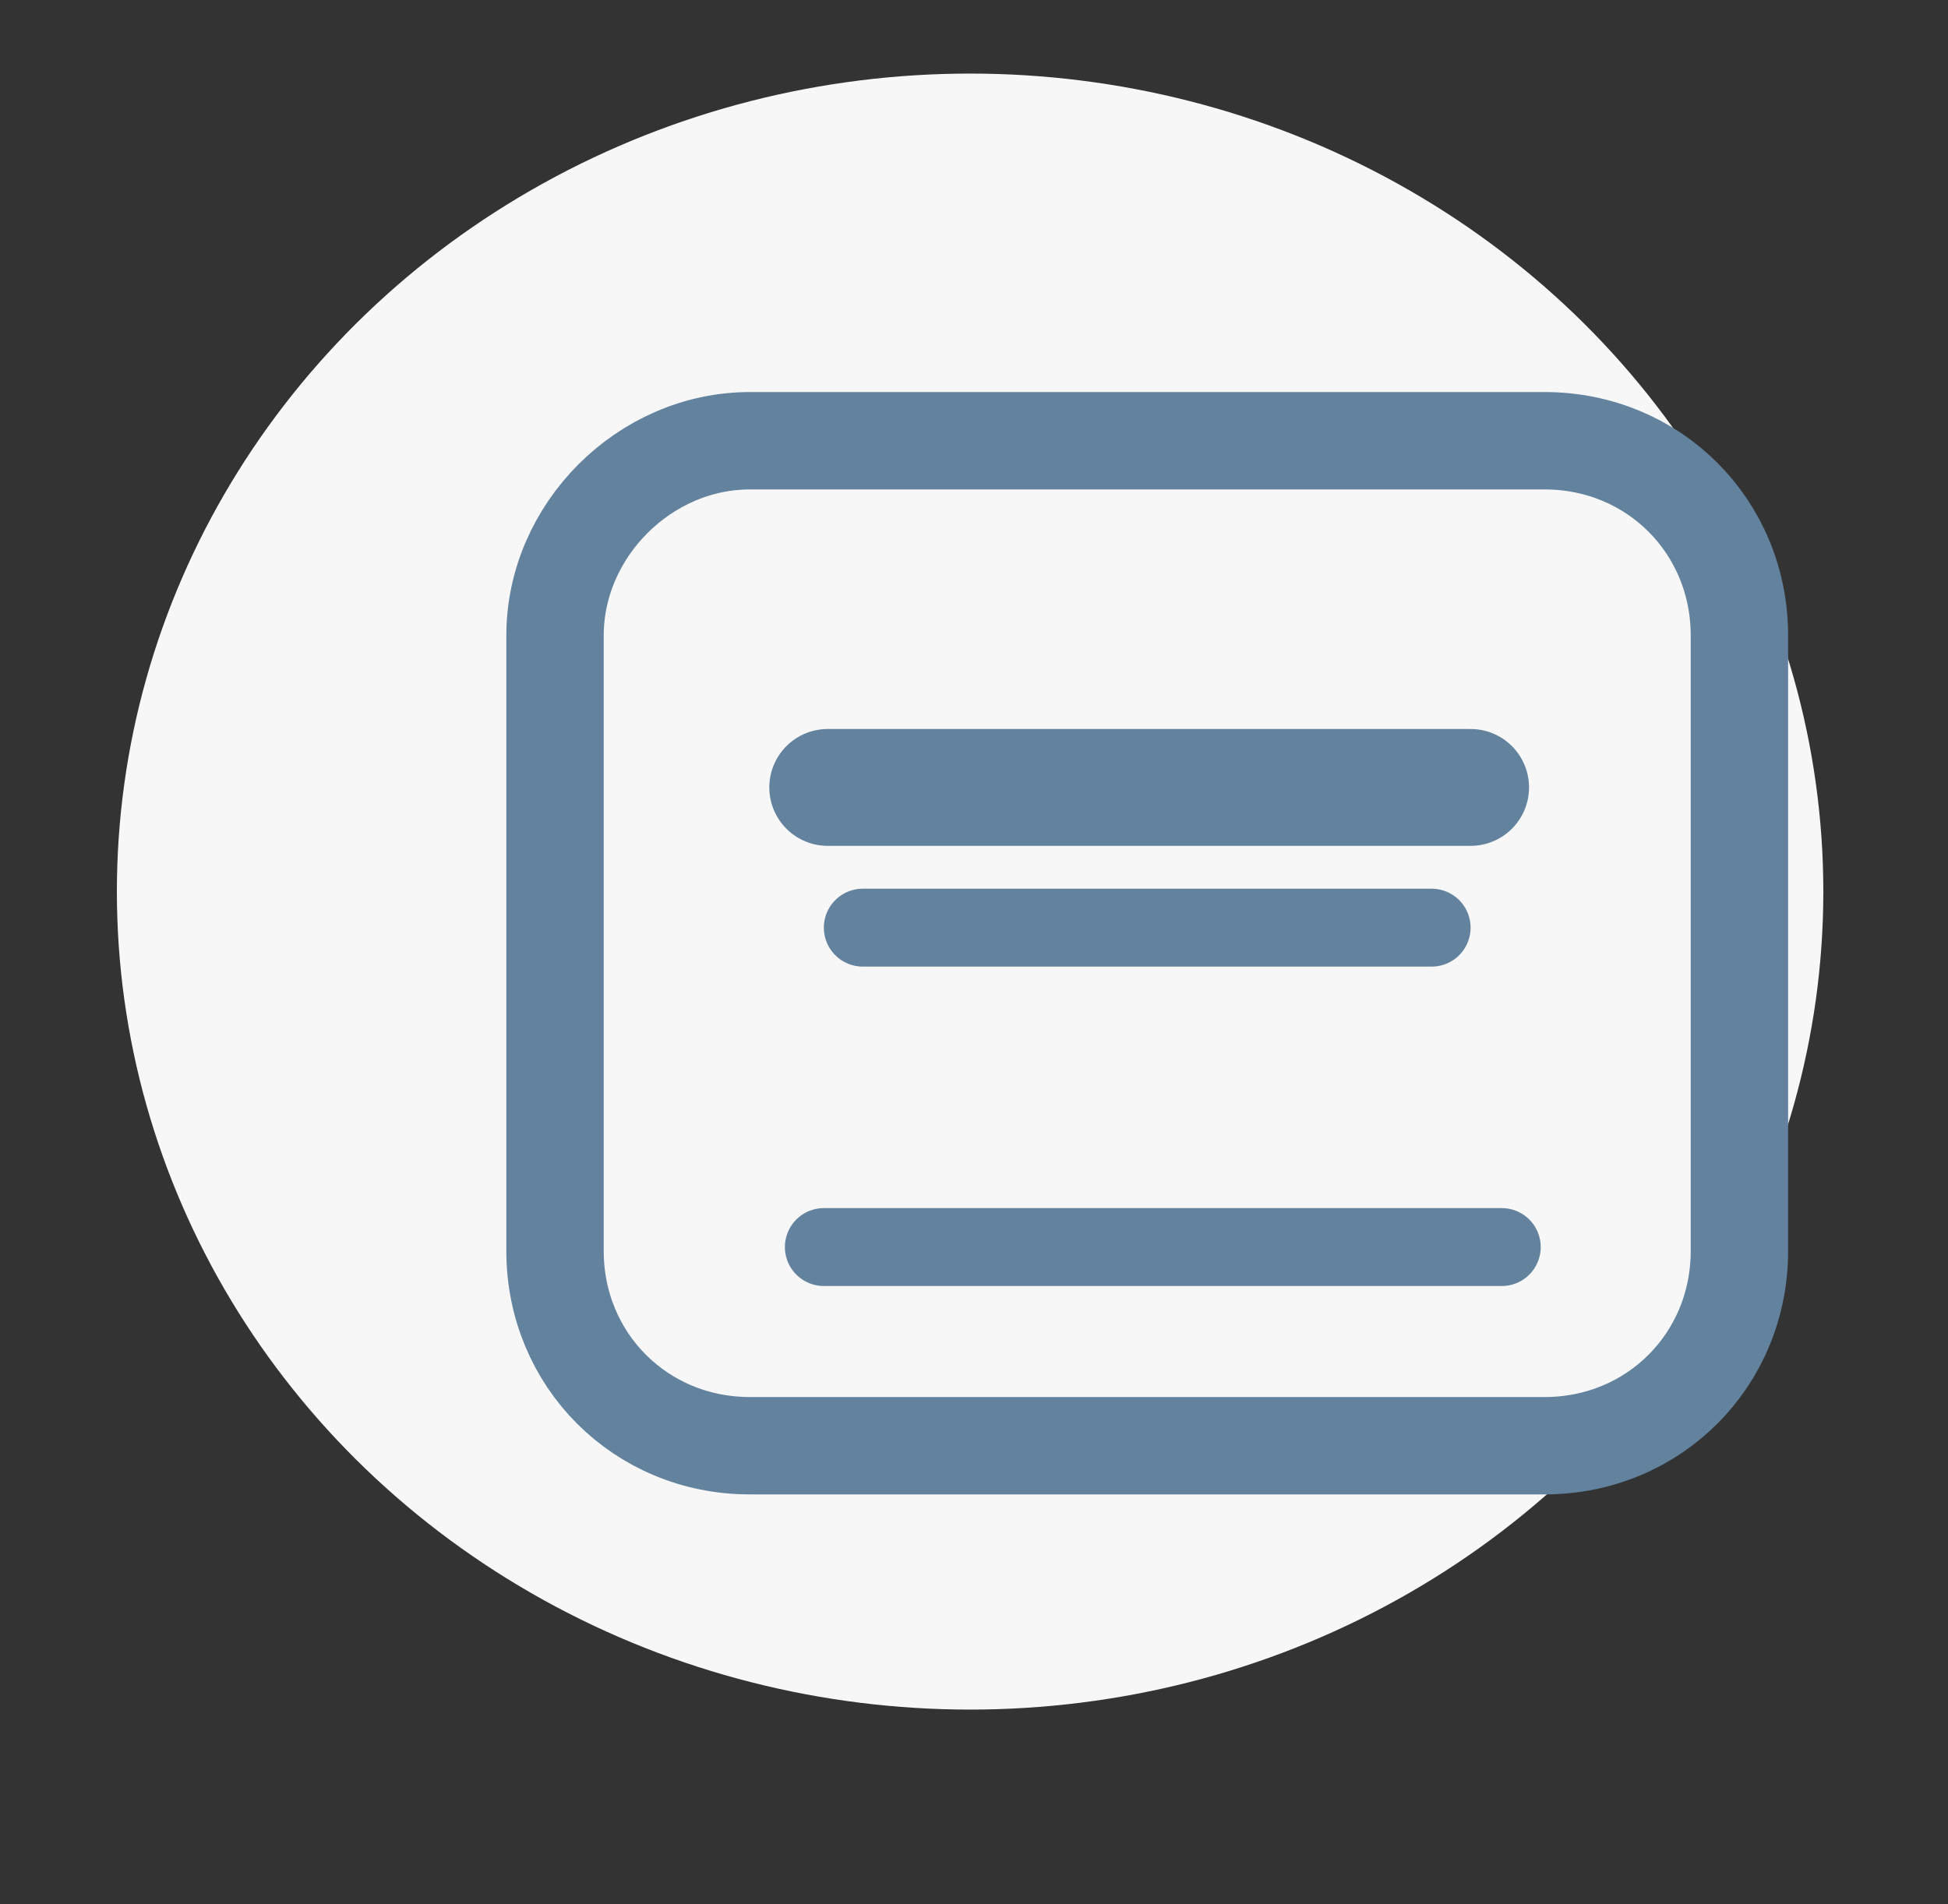 <?xml version="1.0" encoding="utf-8"?>
<svg xmlns="http://www.w3.org/2000/svg" version="1.1" width="45" height="44" viewBox="0 0 45 44"><rect x="0" y="0" width="45" height="44" fill="#333333" stroke="none"/><svg xmlns:xlink="http://www.w3.org/1999/xlink" version="1.1" id="Ebene_1" x="0" y="-1" viewBox="0 0 50 50" style="enable-background:new 0 0 50 50;" xml:space="preserve" width="45" height="45">
<style type="text/css">
	.st0{fill-rule:evenodd;clip-rule:evenodd;fill:#F7F7F7;}
	.st1{fill:none;stroke:#62829E;stroke-width:3;stroke-linecap:round;}
	.st2{fill:none;stroke:#62829E;stroke-width:2;stroke-linecap:round;}
	.st3{fill:none;stroke:#62829E;stroke-width:2.5;}
</style>
<desc>Created with Sketch.</desc>
<g id="Artboard-Copy-4">
	<g id="Group-15" transform="translate(3, 3)">
		<ellipse id="Oval-Copy-10" class="st0" cx="21.9" cy="21" rx="21.9" ry="21"/>
		<g id="Icon_Trauerdruck_03-Copy" transform="translate(10.046, 8.226)">
			<line id="Stroke-10" class="st1" x1="8.2" y1="10.1" x2="24.7" y2="10.1"/>
			<line id="Stroke-12" class="st2" x1="9.1" y1="13.7" x2="23.7" y2="13.7"/>
			<path id="Rectangle-4" class="st3" d="M6.2,1.2h20.4c2.8,0,5,2.2,5,5v15.8c0,2.8-2.2,5-5,5H6.2c-2.8,0-5-2.2-5-5V6.2     C1.2,3.5,3.5,1.2,6.2,1.2z"/>
			<line id="Stroke-16" class="st2" x1="8.1" y1="21.9" x2="25.5" y2="21.9"/>
		</g>
	</g>
</g>
</svg></svg>
